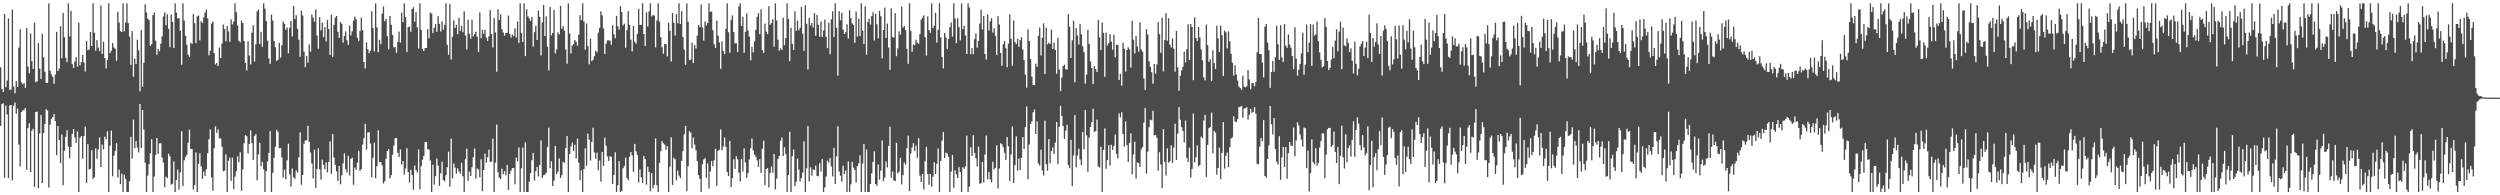 <?xml version="1.0" encoding="UTF-8"?>
<svg xmlns="http://www.w3.org/2000/svg" width="1920" height="150">
  <path d="M0 51.675h1v45.008H0zM1 68.365h1v11.495H1zM2 70.654h1v8.636H2zM3 10.730h1v125.821H3zM4 67.044h1v14.120H4zM5 61.908h1v25.940H5zM6 14.133h1v122.612H6zM7 68.994h1v12.035H7zM8 68.818h1v11.801H8zM9 7.361h1v131.163H9zM10 66.344h1v14.974H10zM11 71.663h1v7.121H11zM12 62.318h1v24.997H12zM13 66.767h1v16.647H13zM14 36.546h1v74.488H14zM15 22.467h1v105.425H15zM16 63.210h1v22.781H16zM17 64.780h1v20.124H17zM18 63.785h1v20.556H18zM19 67.470h1v15.404H19zM20 21.506h1v108.913H20zM21 51.100h1v47.263H21zM22 56.282h1v38.345H22zM23 25.740h1v106.446H23zM24 47.005h1v53.426H24zM25 52.934h1v46.008H25zM26 17.386h1v126.139H26zM27 63.146h1v22.879H27zM28 62.471h1v23.184H28zM29 33.055h1v111.458H29zM30 52.677h1v49.799H30zM31 60.601h1v27.656H31zM32 26.131h1v114.468H32zM33 43.897h1v58.276H33zM34 55.096h1v40.108H34zM35 63.663h1v20.263H35zM36 63.750h1v21.163H36zM37 2.550h1v141.449H37zM38 54.316h1v41.321H38zM39 57.083h1v34.161H39zM40 58.992h1v30.977H40zM41 64.352h1v23.225H41zM42 57.234h1v35.743H42zM43 24.433h1v94.715H43zM44 54.570h1v42.241H44zM45 52.679h1v54.917H45zM46 20.229h1v105.013H46zM47 44.753h1v58.505H47zM48 9.897h1v132.328H48zM49 28.642h1v87.100H49zM50 44.369h1v60.707H50zM51 47.793h1v52.197H51zM52 2.550h1v110.077H52zM53 27.990h1v93.472H53zM54 8.356h1v104.557H54zM55 49.258h1v53.621H55zM56 52.242h1v46.864H56zM57 47.264h1v58.361H57zM58 43.815h1v65.924H58zM59 51.189h1v49.661H59zM60 17.452h1v130.007H60zM61 50.228h1v55.654H61zM62 47.733h1v56.711H62zM63 42.231h1v79.581H63zM64 48.015h1v56.510H64zM65 54.888h1v42.355H65zM66 31.554h1v108.794H66zM67 38.493h1v72.186H67zM68 37.992h1v92.152H68zM69 24.570h1v105.061H69zM70 35.369h1v79.918H70zM71 2.547h1v134.871H71zM72 25.143h1v110.822H72zM73 38.896h1v75.026H73zM74 30.824h1v91.078H74zM75 36.566h1v78.137H75zM76 39.276h1v66.294H76zM77 4.227h1v124.138H77zM78 41.409h1v69.648H78zM79 32.053h1v82.650H79zM80 44.614h1v60.407H80zM81 52.531h1v54.541H81zM82 46.046h1v54.823H82zM83 2.547h1v144.912H83zM84 40.780h1v71.220H84zM85 38.896h1v61.426H85zM86 33.117h1v102.287H86zM87 36.433h1v83.113H87zM88 37.445h1v78.647H88zM89 46.671h1v63.294H89zM90 9.055h1v127.180H90zM91 17.308h1v112.927H91zM92 23.978h1v117.425H92zM93 24.580h1v108.732H93zM94 2.547h1v144.910H94zM95 24.044h1v110.028H95zM96 17.187h1v120.321H96zM97 2.547h1v144.910H97zM98 17.775h1v129.684H98zM99 28.065h1v111.094H99zM100 49.837h1v55.287H100zM101 23.854h1v97.965H101zM102 58.903h1v32.879H102zM103 45.033h1v68.778H103zM104 49.194h1v59.204H104zM105 30.521h1v82.811H105zM106 38.578h1v78.519H106zM107 70.164h1v9.684H107zM108 23.218h1v90.526H108zM109 66.602h1v17.924H109zM110 48.264h1v51.275H110zM111 3.300h1v121.668H111zM112 9.473h1v137.984H112zM113 14.207h1v120.609H113zM114 15.445h1v110.549H114zM115 35.284h1v82.337H115zM116 33.991h1v72.930H116zM117 11.641h1v135.816H117zM118 9.538h1v126.015H118zM119 31.222h1v87.707H119zM120 41.963h1v64.031H120zM121 37.585h1v80.545H121zM122 39.352h1v70.716H122zM123 33.630h1v76.322H123zM124 27.864h1v93.204H124zM125 12.614h1v112.227H125zM126 9.460h1v134.292H126zM127 19.288h1v116.443H127zM128 10.941h1v125.859H128zM129 22.158h1v95.919H129zM130 36.257h1v83.745H130zM131 11.220h1v130.627H131zM132 16.857h1v124.319H132zM133 36.818h1v87.240H133zM134 2.550h1v144.910H134zM135 9.602h1v128.620H135zM136 14.131h1v116.113H136zM137 13.973h1v131.646H137zM138 23.724h1v108.670H138zM139 49.731h1v51.083H139zM140 2.550h1v140.405H140zM141 15.804h1v107.347H141zM142 27.505h1v93.065H142zM143 34.385h1v84.518H143zM144 41.961h1v67.675H144zM145 43.815h1v55.763H145zM146 32.785h1v81.586H146zM147 33.778h1v80.774H147zM148 10.794h1v134.724H148zM149 17.764h1v124.347H149zM150 33.133h1v83.935H150zM151 12.577h1v134.880H151zM152 11.922h1v113.907H152zM153 31.020h1v86.686H153zM154 16.219h1v111.600H154zM155 17.633h1v119.716H155zM156 13.337h1v118.407H156zM157 9.657h1v125.463H157zM158 7.375h1v122.598H158zM159 14.156h1v103.541H159zM160 42.435h1v64.594H160zM161 38.873h1v60.529H161zM162 18.091h1v118.139H162zM163 16.461h1v129.952H163zM164 40.773h1v73.008H164zM165 49.500h1v47.539H165zM166 48.317h1v53.731H166zM167 50.723h1v48.615H167zM168 36.566h1v69.638H168zM169 44.522h1v61.875H169zM170 33.456h1v79.336H170zM171 18.910h1v112.616H171zM172 22.229h1v108.858H172zM173 31.808h1v86.748H173zM174 20.041h1v127.418H174zM175 24.042h1v99.400H175zM176 32.105h1v88.949H176zM177 14.829h1v124.129H177zM178 18.775h1v102.264H178zM179 16.576h1v128.654H179zM180 2.550h1v133.076H180zM181 9.423h1v122.032H181zM182 19.645h1v100.542H182zM183 31.311h1v93.264H183zM184 32.458h1v84.415H184zM185 15.816h1v130.730H185zM186 17.743h1v112.362H186zM187 31.593h1v78.411H187zM188 48.280h1v55.528H188zM189 54.156h1v50.501H189zM190 31.700h1v86.049H190zM191 42.638h1v67.851H191zM192 49.525h1v50.691H192zM193 25.106h1v84.802H193zM194 19.476h1v103.470H194zM195 47.195h1v57.171H195zM196 33.925h1v68.949H196zM197 8.762h1v129.670H197zM198 7.377h1v111.242H198zM199 33.852h1v75.859H199zM200 24.474h1v103.223H200zM201 35.985h1v88.325H201zM202 2.547h1v127.496H202zM203 6.583h1v140.877H203zM204 16.157h1v115.441H204zM205 31.213h1v92.722H205zM206 44.923h1v72.539H206zM207 49.063h1v51.673H207zM208 11.213h1v136.244H208zM209 15.781h1v116.970H209zM210 31.595h1v89.616H210zM211 36.273h1v76.434H211zM212 46.786h1v52.953H212zM213 45.891h1v55.271H213zM214 32.810h1v80.941H214zM215 44.284h1v69.329H215zM216 34.717h1v86.258H216zM217 16.525h1v119.979H217zM218 18.272h1v112.097H218zM219 22.822h1v114.729H219zM220 21.124h1v101.998H220zM221 40.922h1v69.442H221zM222 21.261h1v112.673H222zM223 16.175h1v127.176H223zM224 28.029h1v101.431H224zM225 4.562h1v131.561H225zM226 14.660h1v122.692H226zM227 11.705h1v119.167H227zM228 22.135h1v110.391H228zM229 30.517h1v90.359H229zM230 43.643h1v57.979H230zM231 8.210h1v133.713H231zM232 11.856h1v122.483H232zM233 39.697h1v70.668H233zM234 51.627h1v56.185H234zM235 42.929h1v64.827H235zM236 48.150h1v48.492H236zM237 34.092h1v74.850H237zM238 39.684h1v77.489H238zM239 11.167h1v114.420H239zM240 13.536h1v123.511H240zM241 16.658h1v98.304H241zM242 7.214h1v137.107H242zM243 27.274h1v102.397H243zM244 37.445h1v76.498H244zM245 13.188h1v116.812H245zM246 23.360h1v114.573H246zM247 17.285h1v105.228H247zM248 28.526h1v97.968H248zM249 20.858h1v109.155H249zM250 31.828h1v92.957H250zM251 15.328h1v117.091H251zM252 22.220h1v102.108H252zM253 42.167h1v66.423H253zM254 11.240h1v122.357H254zM255 43.657h1v59.345H255zM256 19.114h1v101.831H256zM257 13.570h1v112.989H257zM258 12.309h1v119.309H258zM259 24.435h1v114.500H259zM260 29.121h1v98.354H260zM261 16.944h1v124.640H261zM262 18.315h1v116.354H262zM263 32.840h1v92.692H263zM264 27.530h1v90.215H264zM265 24.049h1v105.873H265zM266 30.995h1v101.493H266zM267 34.584h1v85.136H267zM268 19.707h1v115.047H268zM269 27.120h1v94.866H269zM270 23.998h1v97.059H270zM271 15.926h1v126.013H271zM272 12.685h1v115.988H272zM273 14.811h1v115.521H273zM274 28.983h1v96.029H274zM275 31.467h1v84.449H275zM276 23.859h1v107.448H276zM277 13.621h1v116.214H277zM278 23.119h1v88.008H278zM279 47.582h1v58.556H279zM280 52.542h1v42.573H280zM281 32.508h1v82.364H281zM282 37.779h1v63.905H282zM283 40.876h1v60.700H283zM284 38.924h1v71.314H284zM285 8.649h1v127.466H285zM286 21.483h1v99.728H286zM287 39.478h1v70.076H287zM288 2.547h1v134.328H288zM289 21.043h1v106.610H289zM290 40.054h1v60.036H290zM291 30.634h1v93.889H291zM292 33.918h1v90.593H292zM293 10.497h1v116.512H293zM294 4.967h1v135.935H294zM295 16.322h1v122.877H295zM296 14.507h1v107.468H296zM297 27.786h1v88.137H297zM298 37.889h1v76.661H298zM299 12.344h1v124.607H299zM300 19.054h1v115.429H300zM301 26.818h1v92.039H301zM302 36.346h1v75.482H302zM303 36.182h1v70.023H303zM304 40.565h1v65.379H304zM305 32.108h1v85.191H305zM306 24.280h1v96.292H306zM307 32.700h1v82.071H307zM308 9.627h1v116.775H308zM309 17.086h1v106.557H309zM310 2.550h1v131.613H310zM311 13.168h1v116.258H311zM312 39.981h1v73.813H312zM313 20.842h1v111.305H313zM314 20.398h1v119.737H314zM315 24.351h1v106.024H315zM316 6.903h1v127.507H316zM317 5.546h1v140.256H317zM318 16.640h1v110.483H318zM319 9.261h1v121.325H319zM320 20.986h1v111.458H320zM321 37.273h1v77.553H321zM322 2.550h1v142.820H322zM323 22.948h1v104.674H323zM324 37.479h1v85.187H324zM325 39.146h1v80.506H325zM326 36.985h1v72.197H326zM327 36.797h1v72.275H327zM328 22.446h1v91.961H328zM329 29.379h1v85.626H329zM330 9.698h1v113.554H330zM331 10.492h1v136.965H331zM332 25.401h1v101.090H332zM333 21.384h1v120.437H333zM334 18.425h1v116.917H334zM335 24.458h1v97.333H335zM336 12.442h1v114.761H336zM337 18.274h1v124.438H337zM338 24.213h1v108.922H338zM339 16.482h1v107.658H339zM340 22.806h1v115.503H340zM341 19.256h1v119.925H341zM342 2.550h1v131.989H342zM343 34.467h1v94.003H343zM344 42.098h1v74.392H344zM345 3.211h1v140.192H345zM346 45.726h1v60.845H346zM347 28.194h1v108.810H347zM348 15.688h1v109.849H348zM349 21.492h1v107.219H349zM350 19.045h1v114.351H350zM351 26.216h1v103.012H351zM352 13.708h1v117.919H352zM353 23.634h1v109.785H353zM354 19.782h1v105.251H354zM355 24.779h1v110.552H355zM356 8.688h1v138.771H356zM357 27.354h1v94.770H357zM358 38.031h1v76.143H358zM359 15.104h1v123.868H359zM360 25.964h1v105.873H360zM361 29.677h1v105.516H361zM362 15.113h1v113.358H362zM363 27.962h1v92.788H363zM364 26.191h1v87.887H364zM365 24.296h1v112.884H365zM366 28.189h1v101.126H366zM367 39.926h1v90.282H367zM368 9.457h1v126.791H368zM369 29.304h1v93.003H369zM370 22.936h1v123.974H370zM371 25.964h1v104.605H371zM372 22.815h1v95.218H372zM373 28.837h1v96.205H373zM374 31.446h1v89.304H374zM375 27.882h1v86.988H375zM376 7.741h1v116.685H376zM377 26.086h1v97.958H377zM378 36.504h1v70.039H378zM379 13.882h1v133.578H379zM380 24.932h1v99.970H380zM381 55.110h1v40.565H381zM382 7.212h1v125.163H382zM383 15.390h1v121.037H383zM384 10.986h1v126.418H384zM385 22.394h1v107.155H385zM386 24.982h1v108.881H386zM387 27.459h1v103.985H387zM388 25.383h1v109.291H388zM389 25.115h1v101.678H389zM390 11.934h1v133.926H390zM391 26.008h1v107.553H391zM392 28.819h1v102.239H392zM393 26.553h1v102.518H393zM394 27.768h1v101.284H394zM395 21.687h1v119.840H395zM396 28.809h1v92.204H396zM397 16.514h1v107.372H397zM398 32.984h1v80.272H398zM399 2.550h1v144.907H399zM400 25.404h1v103.816H400zM401 32.224h1v81.110H401zM402 2.550h1v144.907H402zM403 43.108h1v66.214H403zM404 7.127h1v140.330H404zM405 12.595h1v134.862H405zM406 14.120h1v125.409H406zM407 16.038h1v116.956H407zM408 12.884h1v110.169H408zM409 35.749h1v81.724H409zM410 24.657h1v114.006H410zM411 19.821h1v111.637H411zM412 30.659h1v97.569H412zM413 7.981h1v127.528H413zM414 12.891h1v113.902H414zM415 42.533h1v65.299H415zM416 17.203h1v119.421H416zM417 3.761h1v130.872H417zM418 27.649h1v106.441H418zM419 12.545h1v120.192H419zM420 35.859h1v77.125H420zM421 54.057h1v43.973H421zM422 5.372h1v123.792H422zM423 27.171h1v96.709H423zM424 25.317h1v117.604H424zM425 7.519h1v131.227H425zM426 41.119h1v71.025H426zM427 37.946h1v95.752H427zM428 24.847h1v107.009H428zM429 26.470h1v95.173H429zM430 4.518h1v132.209H430zM431 22.101h1v112.509H431zM432 20.050h1v104.122H432zM433 23.623h1v101.428H433zM434 38.022h1v75.740H434zM435 48.935h1v55.553H435zM436 2.547h1v144.910H436zM437 25.726h1v92.591H437zM438 41.087h1v71.302H438zM439 35.023h1v74.390H439zM440 33.861h1v82.119H440zM441 30.748h1v80.410H441zM442 32.160h1v89.497H442zM443 35.223h1v71.240H443zM444 26.662h1v98.400H444zM445 11.597h1v126.784H445zM446 15.475h1v115.262H446zM447 2.550h1v144.907H447zM448 16.573h1v113.314H448zM449 38.200h1v75.695H449zM450 18.082h1v109.194H450zM451 35.468h1v67.136H451zM452 49.379h1v57.844H452zM453 29.702h1v93.580H453zM454 47.021h1v61.902H454zM455 45.861h1v52.218H455zM456 43.160h1v73.942H456zM457 38.967h1v82.918H457zM458 40.123h1v77.144H458zM459 25.159h1v105.583H459zM460 21.467h1v101.886H460zM461 8.684h1v130.854H461zM462 11.801h1v104.882H462zM463 21.861h1v105.466H463zM464 41.542h1v64.189H464zM465 33.593h1v78.334H465zM466 31.034h1v89.208H466zM467 31.018h1v92.600H467zM468 31.137h1v88.764H468zM469 34.428h1v86.001H469zM470 19.421h1v121.921H470zM471 26.280h1v108.034H471zM472 29.322h1v87.610H472zM473 12.122h1v135.216H473zM474 20.105h1v122.218H474zM475 22.760h1v101.018H475zM476 4.740h1v142.717H476zM477 9.192h1v137.521H477zM478 19.581h1v109.599H478zM479 18.166h1v109.270H479zM480 36.626h1v84.411H480zM481 23.227h1v113.495H481zM482 8.572h1v129.803H482zM483 19.043h1v101.293H483zM484 30.464h1v86.198H484zM485 39.471h1v79.817H485zM486 19.849h1v112.129H486zM487 32.046h1v78.432H487zM488 33.543h1v82.607H488zM489 25.969h1v93.083H489zM490 6.766h1v133.300H490zM491 19.130h1v111.016H491zM492 19.107h1v117.073H492zM493 2.550h1v138.015H493zM494 26.065h1v93.761H494zM495 35.447h1v86.642H495zM496 9.448h1v132.371H496zM497 20.318h1v107.691H497zM498 8.743h1v123.351H498zM499 2.547h1v144.390H499zM500 12.648h1v120.384H500zM501 11.478h1v133.056H501zM502 11.973h1v129.991H502zM503 36.376h1v69.904H503zM504 15.665h1v126.571H504zM505 2.550h1v144.910H505zM506 16.560h1v108.649H506zM507 28.594h1v87.574H507zM508 36.337h1v72.126H508zM509 41.331h1v68.764H509zM510 33.696h1v77.347H510zM511 33.923h1v81.135H511zM512 43.387h1v68.782H512zM513 17.530h1v129.929H513zM514 23.579h1v104.276H514zM515 47.225h1v58.224H515zM516 10.000h1v132.145H516zM517 17.436h1v103.722H517zM518 27.276h1v95.022H518zM519 10.886h1v127.732H519zM520 17.889h1v113.225H520zM521 2.550h1v132.366H521zM522 18.446h1v118.425H522zM523 8.611h1v114.939H523zM524 28.395h1v87.739H524zM525 38.091h1v65.026H525zM526 49.754h1v46.889H526zM527 2.550h1v144.266H527zM528 16.928h1v110.689H528zM529 46.113h1v54.672H529zM530 45.834h1v55.994H530zM531 32.700h1v81.222H531zM532 48.500h1v57.112H532zM533 34.541h1v76.587H533zM534 37.251h1v78.087H534zM535 27.386h1v96.354H535zM536 19.164h1v115.338H536zM537 20.821h1v116.555H537zM538 3.449h1v144.010H538zM539 21.146h1v105.022H539zM540 31.169h1v91.234H540zM541 16.431h1v105.010H541zM542 19.551h1v116.928H542zM543 17.693h1v107.851H543zM544 2.547h1v142.252H544zM545 9.265h1v122.481H545zM546 8.743h1v114.845H546zM547 23.213h1v104.491H547zM548 34.071h1v89.048H548zM549 36.768h1v77.446H549zM550 15.807h1v126.867H550zM551 27.399h1v88.407H551zM552 32.609h1v82.401H552zM553 52.803h1v46.599H553zM554 31.748h1v83.619H554zM555 39.031h1v73.557H555zM556 41.631h1v64.037H556zM557 22.117h1v90.650H557zM558 2.550h1v129.599H558zM559 24.712h1v110.522H559zM560 40.441h1v67.855H560zM561 15.237h1v128.412H561zM562 11.838h1v124.992H562zM563 24.586h1v97.775H563zM564 33.268h1v96.510H564zM565 33.220h1v86.768H565zM566 39.965h1v82.426H566zM567 5.006h1v127.622H567zM568 2.547h1v136.988H568zM569 20.043h1v102.163H569zM570 12.875h1v118.926H570zM571 40.613h1v73.310H571zM572 24.397h1v100.304H572zM573 10.318h1v126.219H573zM574 23.428h1v109.522H574zM575 28.116h1v94.303H575zM576 46.314h1v67.574H576zM577 35.914h1v70.435H577zM578 40.182h1v75.399H578zM579 31.849h1v86.924H579zM580 22.906h1v97.379H580zM581 12.916h1v110.265H581zM582 9.986h1v118.180H582zM583 26.333h1v95.885H583zM584 7.050h1v125.745H584zM585 38.544h1v75.683H585zM586 40.714h1v67.308H586zM587 18.194h1v123.976H587zM588 24.250h1v105.548H588zM589 26.223h1v102.918H589zM590 4.761h1v139.162H590zM591 19.054h1v113.767H591zM592 17.656h1v110.176H592zM593 14.735h1v117.860H593zM594 35.907h1v82.403H594zM595 2.550h1v142.978H595zM596 15.557h1v121.616H596zM597 30.473h1v91.712H597zM598 38.885h1v80.902H598zM599 37.115h1v71.032H599zM600 38.381h1v67.217H600zM601 13.568h1v106.200H601zM602 34.721h1v78.386H602zM603 29.283h1v89.126H603zM604 2.550h1v144.907H604zM605 14.518h1v119.975H605zM606 46.996h1v54.227H606zM607 21.366h1v126.093H607zM608 33.655h1v86.242H608zM609 38.287h1v76.544H609zM610 8.638h1v134.244H610zM611 23.676h1v115.855H611zM612 15.855h1v105.946H612zM613 23.314h1v106.791H613zM614 21.371h1v118.000H614zM615 5.230h1v131.403H615zM616 25.845h1v106.697H616zM617 39.004h1v69.483H617zM618 4.065h1v143.392H618zM619 18.292h1v111.046H619zM620 53.416h1v43.472H620zM621 13.667h1v125.722H621zM622 19.537h1v108.915H622zM623 17.638h1v117.299H623zM624 21.178h1v108.911H624zM625 10.066h1v120.430H625zM626 27.509h1v99.707H626zM627 11.476h1v123.568H627zM628 19.038h1v116.391H628zM629 28.244h1v97.084H629zM630 16.466h1v115.338H630zM631 28.439h1v93.729H631zM632 23.447h1v124.010H632zM633 15.005h1v128.899H633zM634 28.299h1v107.297H634zM635 36.953h1v86.407H635zM636 17.436h1v107.466H636zM637 41.638h1v79.867H637zM638 14.793h1v113.056H638zM639 8.627h1v126.903H639zM640 28.409h1v85.129H640zM641 2.550h1v138.778H641zM642 21.311h1v98.764H642zM643 58.184h1v38.771H643zM644 8.551h1v123.223H644zM645 15.543h1v119.430H645zM646 9.899h1v129.666H646zM647 22.705h1v104.605H647zM648 26.097h1v107.569H648zM649 24.813h1v106.084H649zM650 18.736h1v128.721H650zM651 29.542h1v94.408H651zM652 7.805h1v139.618H652zM653 13.937h1v127.565H653zM654 17.983h1v106.294H654zM655 19.132h1v109.574H655zM656 32.897h1v97.576H656zM657 8.858h1v131.392H657zM658 28.082h1v99.476H658zM659 14.422h1v111.028H659zM660 27.763h1v91.511H660zM661 2.550h1v144.910H661zM662 23.589h1v102.014H662zM663 33.858h1v76.789H663zM664 4.871h1v142.589H664zM665 42.052h1v72.859H665zM666 16.940h1v130.520H666zM667 14.278h1v133.179H667zM668 18.862h1v122.385H668zM669 12.334h1v120.895H669zM670 9.416h1v114.939H670zM671 31.119h1v85.095H671zM672 10.611h1v130.742H672zM673 18.610h1v124.116H673zM674 29.379h1v96.944H674zM675 8.343h1v129.657H675zM676 12.515h1v118.494H676zM677 44.808h1v63.092H677zM678 23.035h1v116.212H678zM679 5.850h1v130.581H679zM680 29.141h1v94.981H680zM681 18.127h1v110.487H681zM682 36.488h1v75.578H682zM683 53.604h1v43.722H683zM684 6.411h1v130.096H684zM685 28.441h1v103.273H685zM686 28.894h1v109.664H686zM687 10.144h1v128.968H687zM688 43.160h1v66.574H688zM689 37.271h1v95.883H689zM690 24.046h1v107.871H690zM691 26.621h1v94.564H691zM692 5.095h1v136.551H692zM693 21.231h1v113.282H693zM694 19.956h1v104.843H694zM695 23.021h1v103.456H695zM696 37.477h1v76.409H696zM697 49.072h1v55.088H697zM698 2.552h1v144.271H698zM699 23.632h1v94.154H699zM700 39.732h1v73.562H700zM701 34.181h1v75.747H701zM702 34.735h1v81.106H702zM703 30.503h1v81.327H703zM704 32.762h1v88.467H704zM705 33.616h1v72.534H705zM706 26.193h1v108.684H706zM707 15.051h1v124.727H707zM708 13.660h1v119.982H708zM709 11.792h1v133.692H709zM710 28.610h1v95.182H710zM711 42.664h1v70.174H711zM712 12.559h1v121.119H712zM713 23.083h1v118.856H713zM714 25.188h1v108.416H714zM715 2.550h1v140.822H715zM716 21.655h1v113.987H716zM717 19.764h1v104.823H717zM718 9.853h1v123.783H718zM719 32.712h1v93.095H719zM720 22.984h1v91.089H720zM721 2.550h1v144.907H721zM722 28.665h1v94.930H722zM723 43.737h1v64.298H723zM724 52.515h1v48.913H724zM725 25.461h1v95.926H725zM726 28.757h1v88.501H726zM727 37.715h1v80.188H727zM728 29.830h1v90.634H728zM729 20.833h1v126.624H729zM730 17.251h1v114.553H730zM731 28.054h1v90.879H731zM732 2.550h1v141.570H732zM733 14.303h1v116.422H733zM734 33.055h1v100.911H734zM735 14.104h1v122.637H735zM736 20.771h1v107.546H736zM737 30.954h1v101.184H737zM738 2.550h1v144.907H738zM739 22.495h1v105.967H739zM740 19.764h1v109.940H740zM741 27.303h1v100.417H741zM742 41.476h1v62.644H742zM743 2.550h1v144.907H743zM744 5.722h1v137.633H744zM745 41.622h1v71.520H745zM746 36.946h1v82.879H746zM747 41.638h1v62.181H747zM748 30.043h1v87.368H748zM749 25.715h1v95.891H749zM750 36.536h1v91.312H750zM751 31.380h1v81.300H751zM752 18.095h1v123.063H752zM753 7.381h1v133.250H753zM754 22.630h1v101.813H754zM755 12.282h1v127.929H755zM756 41.457h1v77.153H756zM757 45.726h1v58.315H757zM758 11.119h1v126.768H758zM759 23.428h1v108.611H759zM760 16.459h1v121.199H760zM761 13.925h1v126.086H761zM762 24.976h1v99.284H762zM763 21.687h1v108.414H763zM764 27.523h1v101.364H764zM765 42.213h1v69.284H765zM766 12.451h1v132.273H766zM767 18.867h1v110.549H767zM768 40.629h1v69.423H768zM769 50.491h1v60.362H769zM770 34.053h1v78.949H770zM771 31.494h1v85.841H771zM772 36.999h1v85.791H772zM773 51.617h1v53.644H773zM774 33.469h1v78.856H774zM775 10.936h1v127.977H775zM776 29.780h1v88.876H776zM777 50.555h1v46.445H777zM778 15.729h1v124.885H778zM779 32.176h1v94.683H779zM780 33.767h1v70.947H780zM781 29.686h1v101.364H781zM782 35.896h1v85.857H782zM783 30.835h1v99.760H783zM784 28.610h1v92.580H784zM785 38.045h1v67.169H785zM786 46.127h1v68.261H786zM787 57.337h1v40.343H787zM788 67.383h1v14.360H788zM789 22.600h1v115.029H789zM790 31.467h1v79.556H790zM791 45.339h1v49.867H791zM792 58.859h1v34.381H792zM793 65.279h1v20.881H793zM794 65.435h1v18.762H794zM795 48.960h1v53.919H795zM796 51.299h1v41.907H796zM797 27.518h1v98.016H797zM798 21.101h1v105.958H798zM799 42.616h1v72.339H799zM800 29.002h1v101.815H800zM801 17.917h1v116.892H801zM802 56.836h1v35.837H802zM803 21.263h1v104.827H803zM804 33.984h1v97.187H804zM805 32.783h1v74.028H805zM806 33.817h1v91.662H806zM807 22.696h1v93.339H807zM808 37.534h1v75.686H808zM809 32.748h1v85.484H809zM810 38.278h1v71.282H810zM811 56.586h1v37.192H811zM812 28.928h1v97.157H812zM813 53.387h1v44.003H813zM814 69.965h1v11.279H814zM815 59.619h1v29.490H815zM816 50.812h1v45.935H816zM817 49.601h1v57.100H817zM818 53.135h1v47.263H818zM819 53.492h1v42.447H819zM820 10.886h1v115.813H820zM821 20.414h1v108.748H821zM822 44.479h1v62.943H822zM823 30.984h1v111.930H823zM824 15.813h1v103.616H824zM825 63.245h1v25.090H825zM826 21.613h1v106.889H826zM827 27.262h1v92.243H827zM828 34.135h1v80.057H828zM829 18.537h1v103.946H829zM830 26.294h1v100.504H830zM831 35.506h1v65.887H831zM832 40.036h1v74.667H832zM833 64.330h1v20.256H833zM834 57.275h1v46.679H834zM835 22.909h1v108.991H835zM836 33.744h1v71.984H836zM837 47.104h1v50.412H837zM838 52.178h1v41.671H838zM839 64.568h1v18.972H839zM840 50.901h1v50.446H840zM841 53.032h1v47.656H841zM842 55.254h1v36.578H842zM843 15.390h1v112.467H843zM844 28.738h1v99.902H844zM845 38.464h1v74.209H845zM846 17.349h1v130.108H846zM847 25.243h1v89.860H847zM848 58.955h1v39.668H848zM849 25.047h1v104.646H849zM850 34.987h1v87.974H850zM851 33.165h1v78.423H851zM852 26.280h1v100.918H852zM853 31.975h1v79.249H853zM854 38.175h1v76.944H854zM855 26.781h1v85.280H855zM856 43.913h1v59.430H856zM857 34.440h1v83.797H857zM858 34.518h1v87.224H858zM859 61.375h1v25.724H859zM860 56.694h1v33.472H860zM861 65.788h1v20.458H861zM862 32.744h1v70.220H862zM863 37.392h1v75.262H863zM864 54.948h1v38.304H864zM865 38.372h1v73.154H865zM866 36.381h1v87.995H866zM867 37.923h1v71.845H867zM868 51.842h1v50.609H868zM869 16.013h1v117.915H869zM870 30.519h1v88.107H870zM871 41.043h1v67.771H871zM872 27.555h1v109.732H872zM873 35.662h1v89.043H873zM874 39.690h1v85.487H874zM875 17.146h1v111.034H875zM876 38.068h1v76.830H876zM877 39.656h1v73.278H877zM878 60.249h1v33.900H878zM879 68.990h1v13.891H879zM880 22.396h1v110.968H880zM881 26.479h1v89.947H881zM882 47.056h1v50.698H882zM883 51.352h1v40.600H883zM884 55.488h1v36.972H884zM885 64.275h1v20.877H885zM886 49.118h1v54.800H886zM887 56.660h1v46.844H887zM888 49.574h1v56.269H888zM889 16.940h1v114.127H889zM890 26.280h1v90.597H890zM891 40.505h1v85.800H891zM892 13.683h1v130.845H892zM893 54.822h1v44.287H893zM894 30.945h1v93.365H894zM895 10.144h1v124.610H895zM896 31.240h1v82.644H896zM897 13.976h1v110.966H897zM898 34.248h1v89.613H898zM899 36.438h1v75.150H899zM900 29.537h1v95.502H900zM901 37.356h1v76.001H901zM902 55.019h1v40.064H902zM903 23.751h1v99.135H903zM904 51.702h1v50.934H904zM905 69.711h1v12.445H905zM906 58.177h1v33.767H906zM907 54.012h1v43.751H907zM908 51.210h1v49.339H908zM909 39.725h1v69.634H909zM910 47.935h1v44.628H910zM911 37.756h1v83.422H911zM912 18.642h1v105.784H912zM913 46.156h1v67.228H913zM914 18.393h1v117.924H914zM915 20.849h1v108.924H915zM916 61.578h1v25.676H916zM917 13.239h1v111.382H917zM918 29.180h1v91.614H918zM919 31.451h1v80.222H919zM920 20.718h1v106.983H920zM921 28.711h1v98.023H921zM922 37.955h1v66.942H922zM923 46.284h1v59.941H923zM924 59.377h1v33.193H924zM925 61.757h1v26.445H925zM926 18.885h1v117.068H926zM927 34.634h1v76.555H927zM928 47.536h1v50.867H928zM929 45.506h1v52.094H929zM930 62.208h1v24.294H930zM931 38.601h1v79.176H931zM932 48.438h1v52.081H932zM933 52.986h1v48.890H933zM934 19.771h1v114.381H934zM935 29.505h1v99.545H935zM936 39.919h1v73.504H936zM937 19.684h1v117.794H937zM938 27.116h1v90.279H938zM939 58.344h1v35.431H939zM940 23.472h1v106.072H940zM941 24.795h1v94.827H941zM942 37.129h1v80.030H942zM943 24.033h1v104.360H943zM944 31.734h1v81.339H944zM945 41.325h1v65.061H945zM946 48.191h1v57.279H946zM947 58.038h1v31.204H947zM948 49.997h1v43.257H948zM949 57.150h1v36.635H949zM950 61.823h1v29.664H950zM951 66.330h1v16.011H951zM952 67.678h1v14.305H952zM953 69.003h1v12.348H953zM954 58.125h1v32.339H954zM955 66.440h1v16.956H955zM956 67.133h1v15.894H956zM957 66.209h1v16.102H957zM958 53.856h1v38.025H958zM959 60.974h1v27.267H959zM960 68.612h1v14.955H960zM961 63.885h1v22.822H961zM962 63.943h1v21.973H962zM963 66.273h1v15.992H963zM964 62.917h1v24.436H964zM965 40.194h1v85.542H965zM966 13.836h1v112.302H966zM967 41.494h1v71.179H967zM968 41.540h1v64.369H968zM969 47.953h1v60.494H969zM970 59.464h1v32.783H970zM971 20.510h1v114.635H971zM972 18.558h1v117.961H972zM973 32.611h1v89.435H973zM974 38.599h1v73.044H974zM975 67.484h1v13.875H975zM976 55.318h1v40.073H976zM977 46.896h1v56.372H977zM978 55.131h1v35.573H978zM979 44.000h1v70.412H979zM980 19.709h1v104.484H980zM981 34.005h1v92.417H981zM982 45.930h1v58.675H982zM983 19.370h1v118.675H983zM984 44.190h1v76.691H984zM985 47.681h1v65.095H985zM986 18.464h1v109.730H986zM987 35.062h1v77.830H987zM988 36.637h1v100.621H988zM989 26.408h1v91.250H989zM990 34.151h1v74.891H990zM991 36.720h1v75.157H991zM992 43.048h1v69.025H992zM993 53.048h1v44.839H993zM994 20.913h1v99.052H994zM995 45.016h1v62.868H995zM996 57.994h1v35.885H996zM997 53.510h1v42.966H997zM998 49.113h1v54.154H998zM999 41.002h1v66.226H999zM1000 25.163h1v87.510H1000zM1001 57.417h1v40.499H1001zM1002 49.658h1v48.881H1002zM1003 18.890h1v110.220H1003zM1004 40.068h1v75.546H1004zM1005 32.826h1v114.171H1005zM1006 18.496h1v114.486H1006zM1007 50.649h1v56.363H1007zM1008 18.821h1v105.747H1008zM1009 27.354h1v98.947H1009zM1010 26.450h1v87.354H1010zM1011 16.518h1v110.767H1011zM1012 31.606h1v93.456H1012zM1013 40.253h1v73.124H1013zM1014 45.978h1v62.435H1014zM1015 51.828h1v50.540H1015zM1016 50.871h1v51.572H1016zM1017 13.868h1v122.996H1017zM1018 20.659h1v98.052H1018zM1019 46.836h1v52.573H1019zM1020 53.886h1v44.356H1020zM1021 52.084h1v46.171H1021zM1022 45.708h1v66.935H1022zM1023 36.223h1v75.301H1023zM1024 44.701h1v56.326H1024zM1025 31.219h1v85.406H1025zM1026 22.497h1v102.699H1026zM1027 39.409h1v73.413H1027zM1028 24.280h1v117.141H1028zM1029 16.651h1v103.003H1029zM1030 53.094h1v43.433H1030zM1031 21.188h1v99.702H1031zM1032 34.808h1v94.615H1032zM1033 35.619h1v67.475H1033zM1034 29.487h1v95.244H1034zM1035 32.996h1v80.664H1035zM1036 39.862h1v71.737H1036zM1037 37.095h1v83.170H1037zM1038 46.545h1v60.829H1038zM1039 56.449h1v36.745H1039zM1040 32.034h1v88.416H1040zM1041 49.072h1v50.744H1041zM1042 57.935h1v32.213H1042zM1043 52.792h1v42.209H1043zM1044 35.747h1v75.761H1044zM1045 33.662h1v81.783H1045zM1046 31.666h1v72.138H1046zM1047 43.124h1v70.080H1047zM1048 36.534h1v82.834H1048zM1049 32.000h1v85.683H1049zM1050 44.474h1v52.595H1050zM1051 11.240h1v134.875H1051zM1052 25.248h1v101.412H1052zM1053 47.585h1v60.543H1053zM1054 29.267h1v114.569H1054zM1055 35.772h1v84.875H1055zM1056 32.211h1v85.324H1056zM1057 17.937h1v112.783H1057zM1058 34.092h1v80.439H1058zM1059 41.368h1v59.361H1059zM1060 27.656h1v83.884H1060zM1061 57.932h1v32.257H1061zM1062 23.552h1v96.967H1062zM1063 19.331h1v115.020H1063zM1064 22.277h1v104.152H1064zM1065 31.604h1v87.505H1065zM1066 50.587h1v47.519H1066zM1067 54.023h1v43.307H1067zM1068 27.862h1v78.253H1068zM1069 49.448h1v49.716H1069zM1070 45.559h1v55.745H1070zM1071 19.796h1v101.538H1071zM1072 30.192h1v96.336H1072zM1073 44.920h1v74.402H1073zM1074 19.579h1v123.610H1074zM1075 42.009h1v59.567H1075zM1076 52.673h1v47.388H1076zM1077 19.359h1v114.429H1077zM1078 30.409h1v82.035H1078zM1079 37.862h1v94.168H1079zM1080 23.627h1v96.791H1080zM1081 32.499h1v80.199H1081zM1082 14.761h1v107.498H1082zM1083 37.342h1v88.558H1083zM1084 45.870h1v53.497H1084zM1085 23.508h1v97.187H1085zM1086 36.294h1v71.103H1086zM1087 52.283h1v41.314H1087zM1088 54.032h1v41.971H1088zM1089 61.496h1v28.544H1089zM1090 43.668h1v59.293H1090zM1091 34.307h1v75.475H1091zM1092 47.040h1v58.194H1092zM1093 49.242h1v53.033H1093zM1094 14.472h1v113.786H1094zM1095 30.524h1v85.148H1095zM1096 49.022h1v49.664H1096zM1097 17.255h1v122.825H1097zM1098 42.139h1v62.719H1098zM1099 36.584h1v76.864H1099zM1100 23.293h1v103.037H1100zM1101 31.636h1v84.742H1101zM1102 25.388h1v115.377H1102zM1103 11.481h1v127.478H1103zM1104 27.766h1v94.484H1104zM1105 36.845h1v88.986H1105zM1106 51.686h1v47.127H1106zM1107 55.101h1v41.952H1107zM1108 25.470h1v99.339H1108zM1109 10.840h1v129.975H1109zM1110 29.569h1v95.635H1110zM1111 33.433h1v78.421H1111zM1112 43.632h1v58.819H1112zM1113 44.497h1v53.678H1113zM1114 38.839h1v87.682H1114zM1115 27.956h1v90.856H1115zM1116 34.568h1v78.988H1116zM1117 29.455h1v87.102H1117zM1118 35.605h1v83.049H1118zM1119 35.616h1v97.370H1119zM1120 33.538h1v91.183H1120zM1121 49.633h1v48.251H1121zM1122 39.459h1v76.528H1122zM1123 36.337h1v75.067H1123zM1124 50.375h1v54.134H1124zM1125 33.794h1v92.056H1125zM1126 36.408h1v76.184H1126zM1127 50.416h1v47.480H1127zM1128 57.841h1v38.327H1128zM1129 29.450h1v87.896H1129zM1130 42.446h1v62.493H1130zM1131 42.112h1v63.568H1131zM1132 58.852h1v35.370H1132zM1133 66.561h1v17.299H1133zM1134 27.578h1v95.214H1134zM1135 28.038h1v89.068H1135zM1136 43.050h1v64.891H1136zM1137 43.366h1v59.517H1137zM1138 47.999h1v45.756H1138zM1139 55.678h1v42.010H1139zM1140 26.074h1v96.949H1140zM1141 33.273h1v89.773H1141zM1142 19.329h1v116.661H1142zM1143 33.721h1v91.488H1143zM1144 51.901h1v53.891H1144zM1145 43.247h1v60.851H1145zM1146 29.226h1v88.299H1146zM1147 26.454h1v93.941H1147zM1148 17.528h1v116.068H1148zM1149 30.910h1v96.102H1149zM1150 28.841h1v74.763H1150zM1151 50.771h1v57.869H1151zM1152 42.485h1v60.403H1152zM1153 47.665h1v56.899H1153zM1154 16.880h1v124.960H1154zM1155 16.541h1v101.195H1155zM1156 32.270h1v80.602H1156zM1157 37.527h1v64.497H1157zM1158 38.592h1v69.263H1158zM1159 43.304h1v61.396H1159zM1160 41.773h1v61.048H1160zM1161 37.216h1v79.345H1161zM1162 19.611h1v102.740H1162zM1163 29.507h1v99.007H1163zM1164 42.096h1v68.080H1164zM1165 17.672h1v119.050H1165zM1166 35.417h1v87.045H1166zM1167 65.563h1v24.949H1167zM1168 12.115h1v122.506H1168zM1169 28.464h1v105.409H1169zM1170 36.527h1v70.998H1170zM1171 17.384h1v111.527H1171zM1172 19.361h1v106.775H1172zM1173 23.717h1v89.528H1173zM1174 24.053h1v97.141H1174zM1175 40.340h1v65.837H1175zM1176 20.679h1v98.439H1176zM1177 33.087h1v83.642H1177zM1178 41.746h1v62.472H1178zM1179 36.646h1v63.596H1179zM1180 51.176h1v44.310H1180zM1181 44.128h1v61.314H1181zM1182 32.053h1v87.340H1182zM1183 36.752h1v65.566H1183zM1184 28.242h1v85.278H1184zM1185 14.351h1v113.122H1185zM1186 25.525h1v96.262H1186zM1187 39.100h1v75.248H1187zM1188 15.205h1v123.690H1188zM1189 36.967h1v90.442H1189zM1190 47.903h1v53.255H1190zM1191 14.685h1v114.578H1191zM1192 38.081h1v80.552H1192zM1193 25.832h1v101.524H1193zM1194 20.586h1v108.224H1194zM1195 17.150h1v102.382H1195zM1196 28.901h1v83.889H1196zM1197 47.038h1v58.961H1197zM1198 42.565h1v62.488H1198zM1199 24.236h1v109.329H1199zM1200 24.067h1v95.431H1200zM1201 18.830h1v93.991H1201zM1202 44.570h1v56.203H1202zM1203 60.329h1v32.804H1203zM1204 43.300h1v61.032H1204zM1205 43.987h1v60.002H1205zM1206 43.728h1v59.224H1206zM1207 45.644h1v52.092H1207zM1208 23.444h1v102.994H1208zM1209 37.901h1v70.394H1209zM1210 47.717h1v64.045H1210zM1211 18.784h1v117.874H1211zM1212 50.558h1v49.490H1212zM1213 32.918h1v91.005H1213zM1214 20.712h1v111.160H1214zM1215 35.131h1v75.244H1215zM1216 11.169h1v114.749H1216zM1217 17.432h1v113.314H1217zM1218 32.520h1v90.941H1218zM1219 43.343h1v64.862H1219zM1220 41.407h1v68.370H1220zM1221 56.101h1v41.467H1221zM1222 28.338h1v94.786H1222zM1223 31.057h1v81.245H1223zM1224 49.514h1v49.256H1224zM1225 40.082h1v69.181H1225zM1226 34.406h1v76.715H1226zM1227 38.617h1v69.618H1227zM1228 29.285h1v91.710H1228zM1229 38.258h1v74.431H1229zM1230 40.675h1v67.910H1230zM1231 20.730h1v105.374H1231zM1232 32.742h1v81.243H1232zM1233 6.358h1v129.345H1233zM1234 25.923h1v109.455H1234zM1235 45.012h1v63.390H1235zM1236 29.356h1v108.554H1236zM1237 36.859h1v84.855H1237zM1238 32.611h1v86.237H1238zM1239 9.757h1v118.711H1239zM1240 21.073h1v110.259H1240zM1241 23.744h1v92.399H1241zM1242 32.302h1v81.069H1242zM1243 39.159h1v59.123H1243zM1244 40.819h1v59.290H1244zM1245 19.167h1v112.957H1245zM1246 21.584h1v96.841H1246zM1247 39.585h1v67.546H1247zM1248 33.785h1v73.456H1248zM1249 44.405h1v54.344H1249zM1250 45.985h1v55.150H1250zM1251 51.654h1v48.981H1251zM1252 39.104h1v85.008H1252zM1253 23.232h1v101.067H1253zM1254 31.863h1v94.122H1254zM1255 36.408h1v74.756H1255zM1256 16.267h1v120.762H1256zM1257 28.336h1v88.727H1257zM1258 50.574h1v46.693H1258zM1259 14.919h1v116.468H1259zM1260 30.883h1v101.900H1260zM1261 27.953h1v84.477H1261zM1262 14.614h1v113.465H1262zM1263 21.929h1v107.400H1263zM1264 27.253h1v86.635H1264zM1265 24.413h1v94.436H1265zM1266 39.977h1v71.458H1266zM1267 44.176h1v71.733H1267zM1268 20.348h1v98.437H1268zM1269 42.993h1v69.895H1269zM1270 36.866h1v64.685H1270zM1271 50.679h1v50.794H1271zM1272 45.863h1v62.589H1272zM1273 23.891h1v94.436H1273zM1274 43.984h1v63.452H1274zM1275 33.419h1v71.293H1275zM1276 14.832h1v119.741H1276zM1277 23.632h1v97.782H1277zM1278 41.103h1v73.754H1278zM1279 17.448h1v122.088H1279zM1280 44.799h1v84.441H1280zM1281 64.275h1v21.545H1281zM1282 14.136h1v112.902H1282zM1283 27.294h1v89.048H1283zM1284 25.019h1v97.745H1284zM1285 18.853h1v115.656H1285zM1286 12.957h1v109.267H1286zM1287 26.081h1v90.011H1287zM1288 38.210h1v73.307H1288zM1289 42.398h1v64.923H1289zM1290 29.031h1v107.865H1290zM1291 16.031h1v117.384H1291zM1292 31.739h1v78.718H1292zM1293 41.753h1v66.219H1293zM1294 56.792h1v34.472H1294zM1295 51.146h1v47.752H1295zM1296 43.865h1v59.879H1296zM1297 54.465h1v41.522H1297zM1298 45.710h1v69.172H1298zM1299 16.651h1v108.228H1299zM1300 32.025h1v98.231H1300zM1301 42.517h1v62.390H1301zM1302 15.717h1v117.285H1302zM1303 48.431h1v70.934H1303zM1304 40.629h1v65.704H1304zM1305 20.576h1v114.115H1305zM1306 26.166h1v99.950H1306zM1307 30.430h1v92.122H1307zM1308 8.459h1v118.757H1308zM1309 24.616h1v101.968H1309zM1310 27.926h1v94.001H1310zM1311 34.305h1v87.096H1311zM1312 49.187h1v53.175H1312zM1313 25.090h1v96.228H1313zM1314 28.130h1v84.598H1314zM1315 43.311h1v59.966H1315zM1316 43.989h1v67.375H1316zM1317 31.750h1v77.137H1317zM1318 33.524h1v78.613H1318zM1319 26.262h1v91.737H1319zM1320 30.482h1v87.862H1320zM1321 38.706h1v75.752H1321zM1322 17.871h1v107.816H1322zM1323 37.271h1v70.542H1323zM1324 20.563h1v94.763H1324zM1325 15.770h1v115.319H1325zM1326 29.297h1v99.703H1326zM1327 14.941h1v131.964H1327zM1328 30.210h1v103.175H1328zM1329 28.116h1v99.625H1329zM1330 32.073h1v93.958H1330zM1331 20.469h1v113.811H1331zM1332 30.109h1v95.438H1332zM1333 36.120h1v87.505H1333zM1334 32.737h1v84.486H1334zM1335 37.676h1v81.737H1335zM1336 34.831h1v80.556H1336zM1337 40.031h1v73.111H1337zM1338 41.899h1v65.889H1338zM1339 39.368h1v69.254H1339zM1340 42.208h1v68.906H1340zM1341 44.483h1v64.381H1341zM1342 45.834h1v57.791H1342zM1343 39.743h1v67.713H1343zM1344 46.014h1v58.096H1344zM1345 38.876h1v73.081H1345zM1346 45.314h1v58.979H1346zM1347 44.051h1v59.329H1347zM1348 46.971h1v61.195H1348zM1349 49.587h1v50.973H1349zM1350 48.788h1v56.793H1350zM1351 43.201h1v58.922H1351zM1352 48.605h1v58.103H1352zM1353 50.958h1v48.013H1353zM1354 52.524h1v49.792H1354zM1355 54.041h1v45.461H1355zM1356 48.596h1v51.362H1356zM1357 55.264h1v39.650H1357zM1358 55.309h1v38.386H1358zM1359 48.216h1v61.142H1359zM1360 53.087h1v45.924H1360zM1361 56.339h1v37.295H1361zM1362 51.389h1v48.478H1362zM1363 52.766h1v48.460H1363zM1364 59.393h1v35.898H1364zM1365 56.117h1v35.997H1365zM1366 52.016h1v46.136H1366zM1367 48.928h1v46.285H1367zM1368 53.087h1v47.102H1368zM1369 53.309h1v39.469H1369zM1370 59.029h1v33.513H1370zM1371 56.346h1v34.942H1371zM1372 61.253h1v28.489H1372zM1373 56.051h1v34.541H1373zM1374 59.225h1v32.815H1374zM1375 60.267h1v33.092H1375zM1376 55.204h1v40.007H1376zM1377 60.029h1v34.173H1377zM1378 54.476h1v34.912H1378zM1379 54.222h1v39.414H1379zM1380 56.799h1v36.379H1380zM1381 54.687h1v43.545H1381zM1382 50.945h1v56.109H1382zM1383 55.621h1v47.904H1383zM1384 53.856h1v41.476H1384zM1385 54.133h1v42.195H1385zM1386 52.695h1v45.370H1386zM1387 53.757h1v47.192H1387zM1388 60.127h1v33.342H1388zM1389 53.318h1v41.813H1389zM1390 44.490h1v57.624H1390zM1391 51.787h1v45.807H1391zM1392 55.735h1v38.801H1392zM1393 44.156h1v57.471H1393zM1394 57.095h1v37.842H1394zM1395 58.406h1v32.461H1395zM1396 47.143h1v56.352H1396zM1397 51.510h1v47.004H1397zM1398 43.078h1v68.160H1398zM1399 30.917h1v85.594H1399zM1400 54.426h1v41.504H1400zM1401 43.556h1v59.123H1401zM1402 46.742h1v49.636H1402zM1403 59.578h1v26.837H1403zM1404 52.956h1v47.821H1404zM1405 61.663h1v22.840H1405zM1406 61.219h1v28.748H1406zM1407 50.274h1v43.671H1407zM1408 60.178h1v29.920H1408zM1409 61.672h1v27.688H1409zM1410 55.467h1v37.164H1410zM1411 62.720h1v24.134H1411zM1412 62.517h1v29.121H1412zM1413 41.304h1v57.548H1413zM1414 46.035h1v52.026H1414zM1415 45.634h1v60.856H1415zM1416 26.866h1v95.912H1416zM1417 43.362h1v71.495H1417zM1418 46.328h1v61.591H1418zM1419 40.446h1v68.020H1419zM1420 16.917h1v116.178H1420zM1421 2.550h1v132.865H1421zM1422 13.497h1v133.962H1422zM1423 17.937h1v119.332H1423zM1424 12.353h1v117.777H1424zM1425 33.131h1v84.960H1425zM1426 29.578h1v88.270H1426zM1427 7.310h1v132.454H1427zM1428 7.187h1v126.374H1428zM1429 26.120h1v97.942H1429zM1430 37.443h1v77.981H1430zM1431 18.512h1v114.125H1431zM1432 31.398h1v78.425H1432zM1433 27.166h1v87.285H1433zM1434 20.645h1v102.110H1434zM1435 21.574h1v100.767H1435zM1436 2.550h1v144.907H1436zM1437 9.327h1v123.529H1437zM1438 5.429h1v142.030H1438zM1439 22.614h1v104.864H1439zM1440 22.467h1v104.884H1440zM1441 25.589h1v117.920H1441zM1442 14.550h1v126.928H1442zM1443 29.210h1v103.385H1443zM1444 2.547h1v144.910H1444zM1445 11.117h1v133.715H1445zM1446 8.576h1v133.919H1446zM1447 7.114h1v140.343H1447zM1448 18.647h1v114.040H1448zM1449 39.935h1v67.155H1449zM1450 2.547h1v142.472H1450zM1451 14.733h1v122.651H1451zM1452 15.946h1v107.768H1452zM1453 23.508h1v94.836H1453zM1454 38.278h1v75.365H1454zM1455 42.114h1v63.458H1455zM1456 33.046h1v82.369H1456zM1457 28.931h1v82.325H1457zM1458 16.720h1v112.309H1458zM1459 14.745h1v132.715H1459zM1460 25.804h1v94.552H1460zM1461 14.294h1v127.057H1461zM1462 9.270h1v121.508H1462zM1463 29.842h1v93.404H1463zM1464 12.552h1v112.760H1464zM1465 18.143h1v120.762H1465zM1466 14.561h1v120.007H1466zM1467 2.550h1v127.814H1467zM1468 10.101h1v125.347H1468zM1469 9.414h1v105.784H1469zM1470 24.914h1v85.765H1470zM1471 36.644h1v65.360H1471zM1472 35.033h1v75.951H1472zM1473 7.068h1v140.389H1473zM1474 31.073h1v83.580H1474zM1475 45.367h1v54.999H1475zM1476 45.053h1v63.589H1476zM1477 32.520h1v81.799H1477zM1478 34.904h1v75.180H1478zM1479 44.767h1v54.845H1479zM1480 36.536h1v79.755H1480zM1481 13.085h1v122.344H1481zM1482 20.586h1v117.027H1482zM1483 31.709h1v88.663H1483zM1484 3.758h1v143.701H1484zM1485 21.027h1v104.010H1485zM1486 31.590h1v91.000H1486zM1487 18.029h1v120.243H1487zM1488 19.837h1v101.847H1488zM1489 17.759h1v107.805H1489zM1490 2.550h1v140.693H1490zM1491 16.898h1v115.972H1491zM1492 7.819h1v119.011H1492zM1493 23.302h1v105.333H1493zM1494 36.589h1v77.588H1494zM1495 12.861h1v131.099H1495zM1496 14.582h1v121.527H1496zM1497 31.734h1v84.999H1497zM1498 44.911h1v60.048H1498zM1499 52.657h1v45.940H1499zM1500 30.949h1v85.097H1500zM1501 41.586h1v72.092H1501zM1502 46.291h1v57.091H1502zM1503 24.055h1v85.942H1503zM1504 2.550h1v131.128H1504zM1505 26.168h1v101.321H1505zM1506 43.101h1v63.992H1506zM1507 8.118h1v132.916H1507zM1508 7.892h1v121.103H1508zM1509 40.475h1v58.862H1509zM1510 32.039h1v96.565H1510zM1511 33.227h1v89.242H1511zM1512 17.159h1v119.462H1512zM1513 2.550h1v144.907H1513zM1514 17.608h1v119.391H1514zM1515 17.569h1v104.140H1515zM1516 43.101h1v75.947H1516zM1517 47.839h1v54.461H1517zM1518 3.902h1v141.243H1518zM1519 13.513h1v119.663H1519zM1520 30.798h1v92.857H1520zM1521 35.678h1v78.510H1521zM1522 36.063h1v84.404H1522zM1523 32.165h1v76.184H1523zM1524 31.551h1v85.038H1524zM1525 42.792h1v72.026H1525zM1526 51.116h1v50.579H1526zM1527 18.118h1v113.829H1527zM1528 16.310h1v116.150H1528zM1529 21.588h1v118.265H1529zM1530 13.708h1v112.474H1530zM1531 39.963h1v70.407H1531zM1532 18.127h1v110.243H1532zM1533 14.912h1v125.207H1533zM1534 28.210h1v103.502H1534zM1535 4.250h1v134.186H1535zM1536 18.375h1v111.756H1536zM1537 14.474h1v127.034H1537zM1538 16.406h1v116.496H1538zM1539 31.100h1v89.320H1539zM1540 44.527h1v57.617H1540zM1541 13.996h1v127.274H1541zM1542 12.550h1v121.318H1542zM1543 36.765h1v82.129H1543zM1544 49.246h1v58.528H1544zM1545 35.566h1v75.770H1545zM1546 35.607h1v67.539H1546zM1547 32.506h1v80.433H1547zM1548 39.489h1v76.315H1548zM1549 13.069h1v118.084H1549zM1550 11.675h1v120.510H1550zM1551 22.057h1v103.120H1551zM1552 6.894h1v133.770H1552zM1553 9.199h1v123.394H1553zM1554 37.988h1v73.294H1554zM1555 10.169h1v114.868H1555zM1556 17.059h1v114.511H1556zM1557 22.437h1v101.904H1557zM1558 15.681h1v120.375H1558zM1559 20.464h1v109.160H1559zM1560 17.100h1v114.157H1560zM1561 12.291h1v120.742H1561zM1562 23.241h1v103.239H1562zM1563 40.109h1v70.920H1563zM1564 15.202h1v132.255H1564zM1565 39.594h1v69.973H1565zM1566 27.727h1v81.840H1566zM1567 12.051h1v116.686H1567zM1568 10.950h1v125.713H1568zM1569 24.495h1v113.932H1569zM1570 28.889h1v98.803H1570zM1571 11.849h1v129.977H1571zM1572 22.728h1v115.313H1572zM1573 25.829h1v99.771H1573zM1574 25.822h1v103.239H1574zM1575 15.440h1v109.329H1575zM1576 25.822h1v101.518H1576zM1577 38.063h1v84.008H1577zM1578 18.416h1v117.320H1578zM1579 25.729h1v99.586H1579zM1580 25.136h1v98.322H1580zM1581 6.676h1v134.466H1581zM1582 11.227h1v118.526H1582zM1583 14.669h1v112.431H1583zM1584 25.905h1v101.449H1584zM1585 33.762h1v81.016H1585zM1586 23.795h1v107.762H1586zM1587 10.842h1v120.941H1587zM1588 25.772h1v89.618H1588zM1589 43.877h1v58.558H1589zM1590 52.407h1v46.933H1590zM1591 29.938h1v85.562H1591zM1592 46.598h1v60.831H1592zM1593 44.762h1v59.588H1593zM1594 34.348h1v75.855H1594zM1595 2.550h1v139.597H1595zM1596 14.804h1v107.347H1596zM1597 39.970h1v67.794H1597zM1598 2.550h1v134.637H1598zM1599 19.881h1v109.631H1599zM1600 47.633h1v57.794H1600zM1601 32.913h1v86.876H1601zM1602 35.117h1v87.434H1602zM1603 37.081h1v84.065H1603zM1604 6.564h1v135.722H1604zM1605 17.496h1v122.007H1605zM1606 12.607h1v109.700H1606zM1607 33.339h1v79.831H1607zM1608 42.382h1v66.862H1608zM1609 12.151h1v124.717H1609zM1610 12.957h1v121.739H1610zM1611 24.969h1v93.841H1611zM1612 30.270h1v90.661H1612zM1613 40.425h1v57.878H1613zM1614 35.966h1v70.526H1614zM1615 32.227h1v83.321H1615zM1616 22.675h1v97.537H1616zM1617 33.579h1v83.758H1617zM1618 10.135h1v117.407H1618zM1619 16.878h1v107.368H1619zM1620 2.550h1v119.253H1620zM1621 14.923h1v117.365H1621zM1622 40.679h1v73.651H1622zM1623 38.123h1v74.438H1623zM1624 18.237h1v123.857H1624zM1625 24.239h1v103.541H1625zM1626 7.425h1v121.639H1626zM1627 4.910h1v140.135H1627zM1628 16.631h1v110.558H1628zM1629 18.109h1v113.612H1629zM1630 14.820h1v117.487H1630zM1631 35.955h1v82.435H1631zM1632 2.547h1v138.881H1632zM1633 18.322h1v108.299H1633zM1634 28.819h1v92.547H1634zM1635 38.541h1v81.174H1635zM1636 37.667h1v67.757H1636zM1637 42.545h1v64.456H1637zM1638 13.504h1v105.562H1638zM1639 30.034h1v84.564H1639zM1640 27.331h1v89.128H1640zM1641 6.487h1v140.973H1641zM1642 23.476h1v97.773H1642zM1643 29.922h1v113.413H1643zM1644 16.962h1v118.206H1644zM1645 37.745h1v71.119H1645zM1646 4.818h1v123.142H1646zM1647 17.303h1v124.230H1647zM1648 21.426h1v112.094H1648zM1649 17.143h1v109.203H1649zM1650 23.916h1v111.504H1650zM1651 17.681h1v121.573H1651zM1652 2.547h1v130.256H1652zM1653 32.929h1v98.318H1653zM1654 41.853h1v68.908H1654zM1655 2.550h1v143.028H1655zM1656 29.642h1v82.705H1656zM1657 40.079h1v67.718H1657zM1658 16.013h1v129.538H1658zM1659 20.856h1v107.269H1659zM1660 19.654h1v114.807H1660zM1661 25.394h1v105.102H1661zM1662 13.943h1v117.093H1662zM1663 14.607h1v117.977H1663zM1664 11.813h1v123.525H1664zM1665 27.644h1v104.251H1665zM1666 15.845h1v125.212H1666zM1667 14.944h1v111.501H1667zM1668 29.901h1v92.243H1668zM1669 11.964h1v132.609H1669zM1670 16.402h1v109.606H1670zM1671 32.796h1v103.978H1671zM1672 16.489h1v102.135H1672zM1673 33.941h1v90.858H1673zM1674 40.004h1v72.708H1674zM1675 7.633h1v126.020H1675zM1676 19.116h1v115.580H1676zM1677 24.330h1v85.296H1677zM1678 2.550h1v144.910H1678zM1679 36.255h1v88.261H1679zM1680 26.855h1v104.484H1680zM1681 9.290h1v122.229H1681zM1682 15.392h1v120.499H1682zM1683 12.126h1v118.414H1683zM1684 28.642h1v97.450H1684zM1685 27.104h1v102.928H1685zM1686 31.064h1v97.167H1686zM1687 22.204h1v125.253H1687zM1688 31.565h1v87.029H1688zM1689 12.962h1v134.447H1689zM1690 15.262h1v122.850H1690zM1691 14.420h1v111.158H1691zM1692 18.150h1v117.636H1692zM1693 20.819h1v116.702H1693zM1694 8.457h1v125.115H1694zM1695 27.328h1v100.730H1695zM1696 16.841h1v105.919H1696zM1697 32.375h1v87.807H1697zM1698 2.547h1v144.912H1698zM1699 26.234h1v98.965H1699zM1700 5.276h1v142.184H1700zM1701 16.351h1v119.945H1701zM1702 51.018h1v47.050H1702zM1703 15.919h1v130.758H1703zM1704 17.072h1v127.780H1704zM1705 20.929h1v116.299H1705zM1706 8.720h1v123.689H1706zM1707 21.213h1v104.639H1707zM1708 34.110h1v81.827H1708zM1709 12.350h1v129.334H1709zM1710 28.052h1v102.323H1710zM1711 30.171h1v97.251H1711zM1712 8.448h1v130.178H1712zM1713 21.368h1v109.714H1713zM1714 46.978h1v56.821H1714zM1715 16.360h1v121.161H1715zM1716 3.989h1v131.941H1716zM1717 17.429h1v115.811H1717zM1718 12.504h1v118.826H1718zM1719 36.493h1v76.081H1719zM1720 9.304h1v122.609H1720zM1721 14.408h1v118.281H1721zM1722 34.639h1v79.947H1722zM1723 6.676h1v128.826H1723zM1724 25.259h1v98.432H1724zM1725 41.908h1v69.313H1725zM1726 31.524h1v102.488H1726zM1727 24.939h1v106.610H1727zM1728 27.404h1v86.580H1728zM1729 2.547h1v144.910H1729zM1730 23.009h1v111.953H1730zM1731 16.404h1v95.120H1731zM1732 28.720h1v97.984H1732zM1733 43.410h1v68.309H1733zM1734 25.413h1v105.805H1734zM1735 2.689h1v144.768H1735zM1736 25.793h1v92.108H1736zM1737 31.938h1v81.943H1737zM1738 45.973h1v59.741H1738zM1739 35.513h1v80.691H1739zM1740 31.414h1v83.930H1740zM1741 45.012h1v77.082H1741zM1742 33.559h1v72.021H1742zM1743 27.578h1v107.888H1743zM1744 13.623h1v126.381H1744zM1745 18.425h1v107.072H1745zM1746 10.817h1v132.605H1746zM1747 29.013h1v93.621H1747zM1748 51.599h1v47.176H1748zM1749 7.272h1v140.185H1749zM1750 17.972h1v118.808H1750zM1751 15.923h1v121.778H1751zM1752 4.564h1v132.437H1752zM1753 22.588h1v105.885H1753zM1754 17.333h1v115.791H1754zM1755 17.317h1v113.994H1755zM1756 34.772h1v77.022H1756zM1757 4.092h1v143.367H1757zM1758 2.550h1v141.723H1758zM1759 33.920h1v83.889H1759zM1760 47.969h1v55.686H1760zM1761 53.245h1v49.453H1761zM1762 23.753h1v93.081H1762zM1763 27.299h1v90.206H1763zM1764 37.008h1v82.177H1764zM1765 26.864h1v92.708H1765zM1766 13.081h1v133.001H1766zM1767 20.247h1v110.620H1767zM1768 28.889h1v81.343H1768zM1769 2.550h1v144.326H1769zM1770 13.907h1v122.467H1770zM1771 36.557h1v83.893H1771zM1772 10.918h1v136.473H1772zM1773 12.914h1v119.018H1773zM1774 10.858h1v117.832H1774zM1775 2.550h1v135.360H1775zM1776 26.617h1v107.157H1776zM1777 16.539h1v109.856H1777zM1778 38.024h1v76.988H1778zM1779 36.669h1v70.661H1779zM1780 2.550h1v144.910H1780zM1781 22.208h1v112.094H1781zM1782 38.297h1v75.738H1782zM1783 33.231h1v78.906H1783zM1784 36.044h1v66.738H1784zM1785 33.737h1v83.058H1785zM1786 27.912h1v88.508H1786zM1787 28.413h1v86.203H1787zM1788 45.225h1v65.010H1788zM1789 18.663h1v119.661H1789zM1790 10.705h1v124.649H1790zM1791 22.927h1v100.201H1791zM1792 10.854h1v128.080H1792zM1793 47.525h1v63.717H1793zM1794 8.537h1v126.161H1794zM1795 10.824h1v127.585H1795zM1796 27.997h1v108.391H1796zM1797 4.156h1v137.070H1797zM1798 5.825h1v131.975H1798zM1799 22.202h1v101.137H1799zM1800 14.001h1v112.284H1800zM1801 17.084h1v116.530H1801zM1802 30.107h1v82.813H1802zM1803 6.246h1v141.211H1803zM1804 14.909h1v108.528H1804zM1805 38.995h1v76.484H1805zM1806 43.767h1v77.826H1806zM1807 25.692h1v90.062H1807zM1808 25.836h1v101.978H1808zM1809 37.617h1v89.755H1809zM1810 32.568h1v82.488H1810zM1811 20.540h1v101.472H1811zM1812 2.550h1v143.081H1812zM1813 6.814h1v123.026H1813zM1814 2.550h1v139.922H1814zM1815 2.547h1v138.730H1815zM1816 21.410h1v111.021H1816zM1817 16.276h1v131.181H1817zM1818 21.199h1v114.125H1818zM1819 17.182h1v113.094H1819zM1820 2.550h1v144.907H1820zM1821 9.865h1v126.024H1821zM1822 18.519h1v98.794H1822zM1823 19.551h1v115.509H1823zM1824 24.541h1v99.700H1824zM1825 37.965h1v76.986H1825zM1826 2.547h1v142.735H1826zM1827 23.252h1v106.578H1827zM1828 26.022h1v96.079H1828zM1829 34.126h1v75.152H1829zM1830 28.992h1v95.642H1830zM1831 27.724h1v109.536H1831zM1832 38.491h1v77.395H1832zM1833 32.973h1v84.216H1833zM1834 26.557h1v114.862H1834zM1835 9.352h1v135.818H1835zM1836 15.646h1v118.563H1836zM1837 10.618h1v123.014H1837zM1838 29.109h1v92.351H1838zM1839 40.540h1v63.635H1839zM1840 11.254h1v136.203H1840zM1841 17.031h1v115.457H1841zM1842 9.627h1v129.485H1842zM1843 4.495h1v133.921H1843zM1844 13.019h1v126.592H1844zM1845 17.091h1v106.299H1845zM1846 11.524h1v119.835H1846zM1847 30.528h1v94.887H1847zM1848 10.394h1v135.301H1848zM1849 2.550h1v144.910H1849zM1850 29.420h1v88.423H1850zM1851 33.479h1v67.033H1851zM1852 46.971h1v52.314H1852zM1853 31.522h1v84.381H1853zM1854 27.157h1v102.394H1854zM1855 40.171h1v78.634H1855zM1856 32.579h1v84.562H1856zM1857 16.791h1v130.666H1857zM1858 18.709h1v104.143H1858zM1859 40.327h1v62.719H1859zM1860 4.738h1v141.689H1860zM1861 13.275h1v123.042H1861zM1862 32.298h1v90.847H1862zM1863 11.822h1v121.385H1863zM1864 22.620h1v120.023H1864zM1865 11.341h1v126.750H1865zM1866 13.552h1v131.286H1866zM1867 20.075h1v116.768H1867zM1868 22.668h1v93.113H1868zM1869 32.119h1v91.161H1869zM1870 37.040h1v70.295H1870zM1871 21.664h1v117.121H1871zM1872 8.807h1v138.238H1872zM1873 29.588h1v110.284H1873zM1874 23.877h1v109.497H1874zM1875 47.534h1v50.762H1875zM1876 31.142h1v109.504H1876zM1877 33.160h1v85.637H1877zM1878 45.284h1v63.912H1878zM1879 40.182h1v65.081H1879zM1880 18.647h1v115.191H1880zM1881 28.114h1v97.157H1881zM1882 32.561h1v80.925H1882zM1883 2.547h1v129.629H1883zM1884 50.645h1v56.910H1884zM1885 45.525h1v70.220H1885zM1886 18.446h1v124.209H1886zM1887 18.388h1v129.069H1887zM1888 21.497h1v117.556H1888zM1889 14.580h1v124.484H1889zM1890 25.678h1v96.638H1890zM1891 33.865h1v94.699H1891zM1892 13.623h1v129.121H1892zM1893 44.078h1v65.278H1893zM1894 9.828h1v128.476H1894zM1895 12.829h1v117.343H1895zM1896 14.706h1v118.489H1896zM1897 30.654h1v96.668H1897zM1898 21.352h1v108.743H1898zM1899 16.953h1v118.565H1899zM1900 43.222h1v69.245H1900zM1901 67.511h1v17.485H1901zM1902 71.951h1v6.338H1902zM1903 73.368h1v3.783H1903zM1904 73.972h1v2.396H1904zM1905 73.689h1v2.012H1905zM1906 74.613h1v1.000H1906zM1907 74.767h1v1.000H1907zM1908 74.870h1v1.000H1908zM1909 74.904h1v1.000H1909zM1910 74.945h1v1.000H1910zM1911 74.968h1v1.000H1911zM1912 74.984h1v1.000H1912zM1913 74.986h1v1.000H1913zM1914 74.995h1v1.000H1914zM1915 74.995h1v1.000H1915zM1916 74.998h1v1.000H1916zM1917 75.000h1v1.000H1917zM1918 75.000h1v1.000H1918zM1919 75.000h1v1.000H1919z" fill="#4a4a4a"></path>
</svg>

